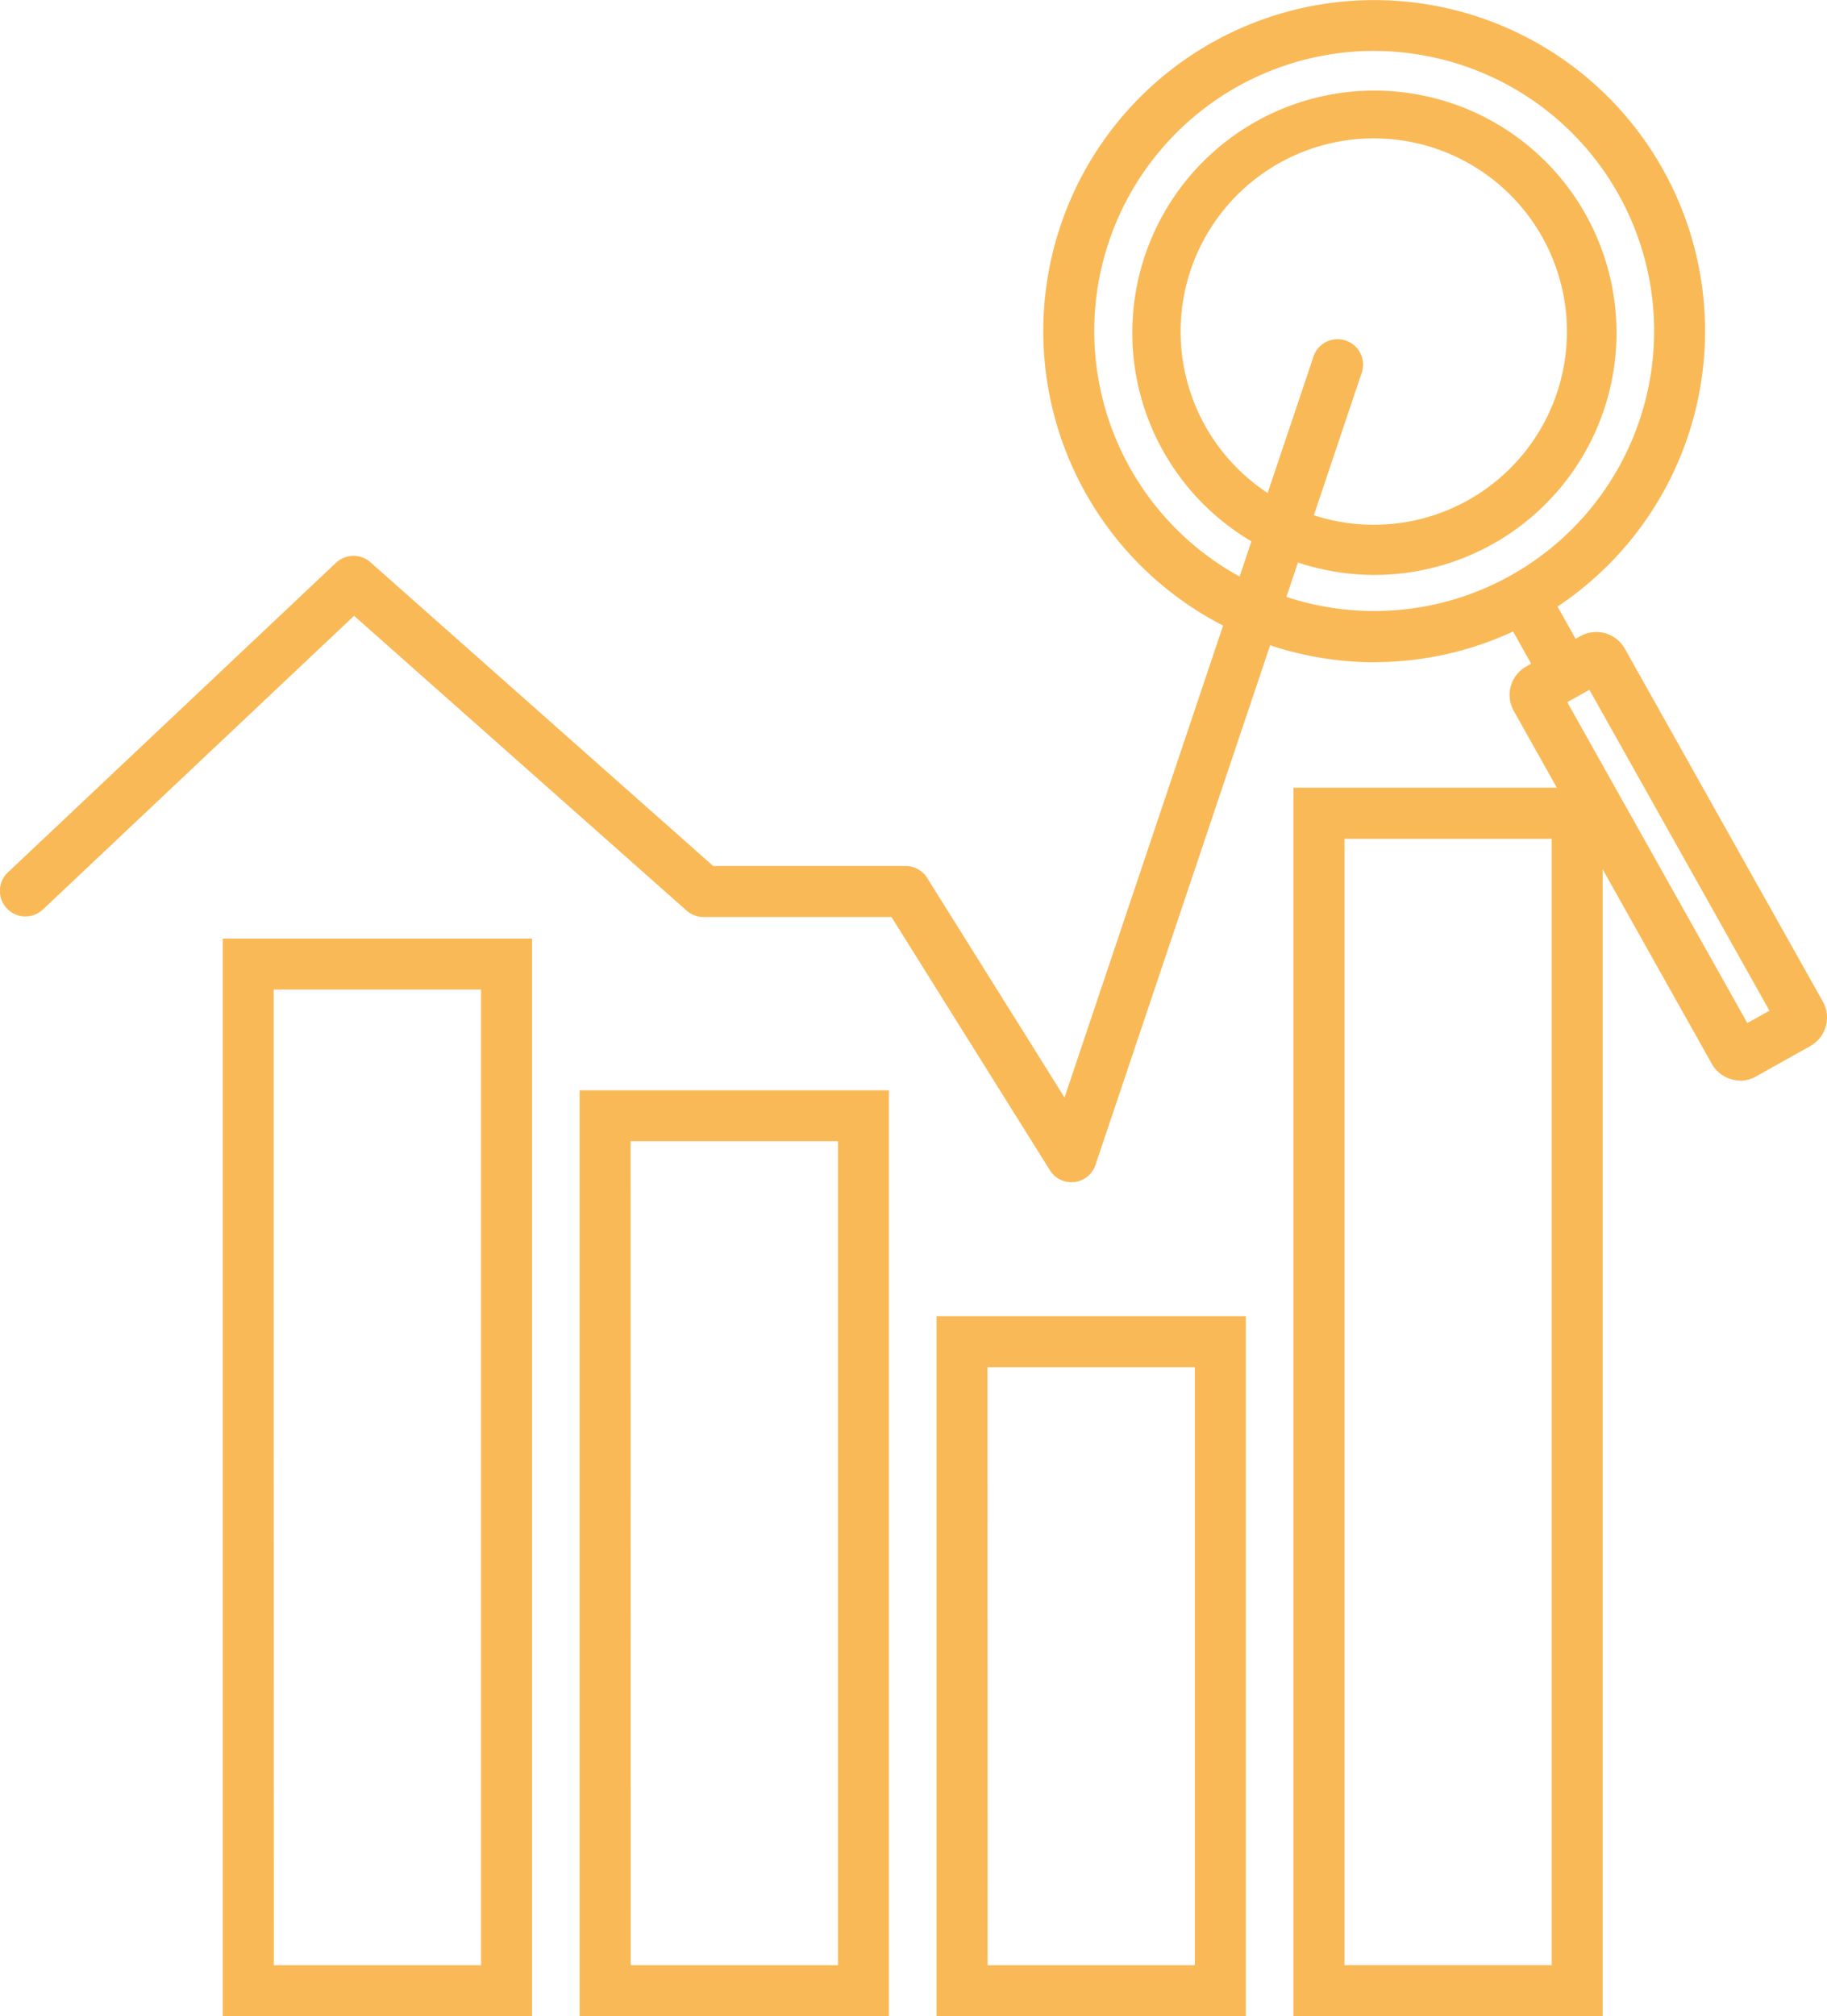 <svg id="Gruppe_109278" data-name="Gruppe 109278" xmlns="http://www.w3.org/2000/svg" xmlns:xlink="http://www.w3.org/1999/xlink" width="41.693" height="46" viewBox="0 0 41.693 46">
  <defs>
    <clipPath id="clip-path">
      <rect id="Rechteck_170461" data-name="Rechteck 170461" width="41.693" height="46" fill="#fab957"/>
    </clipPath>
  </defs>
  <g id="Gruppe_109277" data-name="Gruppe 109277" clip-path="url(#clip-path)">
    <path id="Pfad_27864" data-name="Pfad 27864" d="M109.87,15.11a7.58,7.58,0,0,1-2.063-.288A7.551,7.551,0,0,1,102.591,5.5a7.551,7.551,0,1,1,10.955,8.642,7.513,7.513,0,0,1-3.677.965m-.021-13.946a6.391,6.391,0,0,0-5.565,9.511,6.388,6.388,0,1,0,7.31-9.267,6.42,6.42,0,0,0-1.745-.243" transform="translate(-78.498 0)" fill="#fab957"/>
    <rect id="Rechteck_170460" data-name="Rechteck 170460" width="1.163" height="1.981" transform="translate(34.257 13.921) rotate(-29.229)" fill="#fab957"/>
    <path id="Pfad_27865" data-name="Pfad 27865" d="M153.309,72.193a.748.748,0,0,1-.651-.382l-4.518-8.05a.746.746,0,0,1,.286-1.015l1.235-.691a.746.746,0,0,1,1.014.287l4.518,8.05a.746.746,0,0,1-.286,1.015l-1.234.691a.739.739,0,0,1-.363.1m.363-.952h0m-.568-.159h0Zm-3.744-7.525,4.109,7.321.505-.283-4.109-7.321Zm.3-.647h0Z" transform="translate(-113.595 -47.541)" fill="#fab957"/>
    <path id="Pfad_27866" data-name="Pfad 27866" d="M116.44,19.69a5.58,5.58,0,0,1-1.506-.208,5.525,5.525,0,1,1,1.506.208m-.015-9.96a4.408,4.408,0,1,0,1.191.165,4.418,4.418,0,0,0-1.191-.165" transform="translate(-85.071 -6.573)" fill="#fab957"/>
    <path id="Pfad_27867" data-name="Pfad 27867" d="M133.9,105.262h-7.056V77.234H133.9Zm-5.892-1.164h4.729V78.4h-4.729Z" transform="translate(-97.326 -59.262)" fill="#fab957"/>
    <path id="Pfad_27868" data-name="Pfad 27868" d="M98.9,145.018H91.842V129.047H98.9Zm-5.892-1.163h4.729V130.211H93.005Z" transform="translate(-70.47 -99.018)" fill="#fab957"/>
    <path id="Pfad_27869" data-name="Pfad 27869" d="M63.9,128.024H56.842V106.9H63.9Zm-5.892-1.163h4.729v-18.8H58.005Z" transform="translate(-43.615 -82.024)" fill="#fab957"/>
    <path id="Pfad_27870" data-name="Pfad 27870" d="M28.9,116.607H21.842V92.02H28.9Zm-5.892-1.163h4.729V93.184H23.005Z" transform="translate(-16.759 -70.607)" fill="#fab957"/>
    <path id="Pfad_27871" data-name="Pfad 27871" d="M24.453,52.624a.582.582,0,0,1-.493-.273l-3.616-5.779H16.055a.582.582,0,0,1-.386-.146L8.08,39.7l-7.1,6.7a.582.582,0,0,1-.8-.846L7.668,38.49a.581.581,0,0,1,.785-.012l7.822,6.93h4.391a.582.582,0,0,1,.493.273l3.134,5.009,5.668-16.864a.582.582,0,1,1,1.1.371L25,52.227a.582.582,0,0,1-.483.393.612.612,0,0,1-.068,0" transform="translate(0 -25.65)" fill="#fab957"/>
  </g>
</svg>
